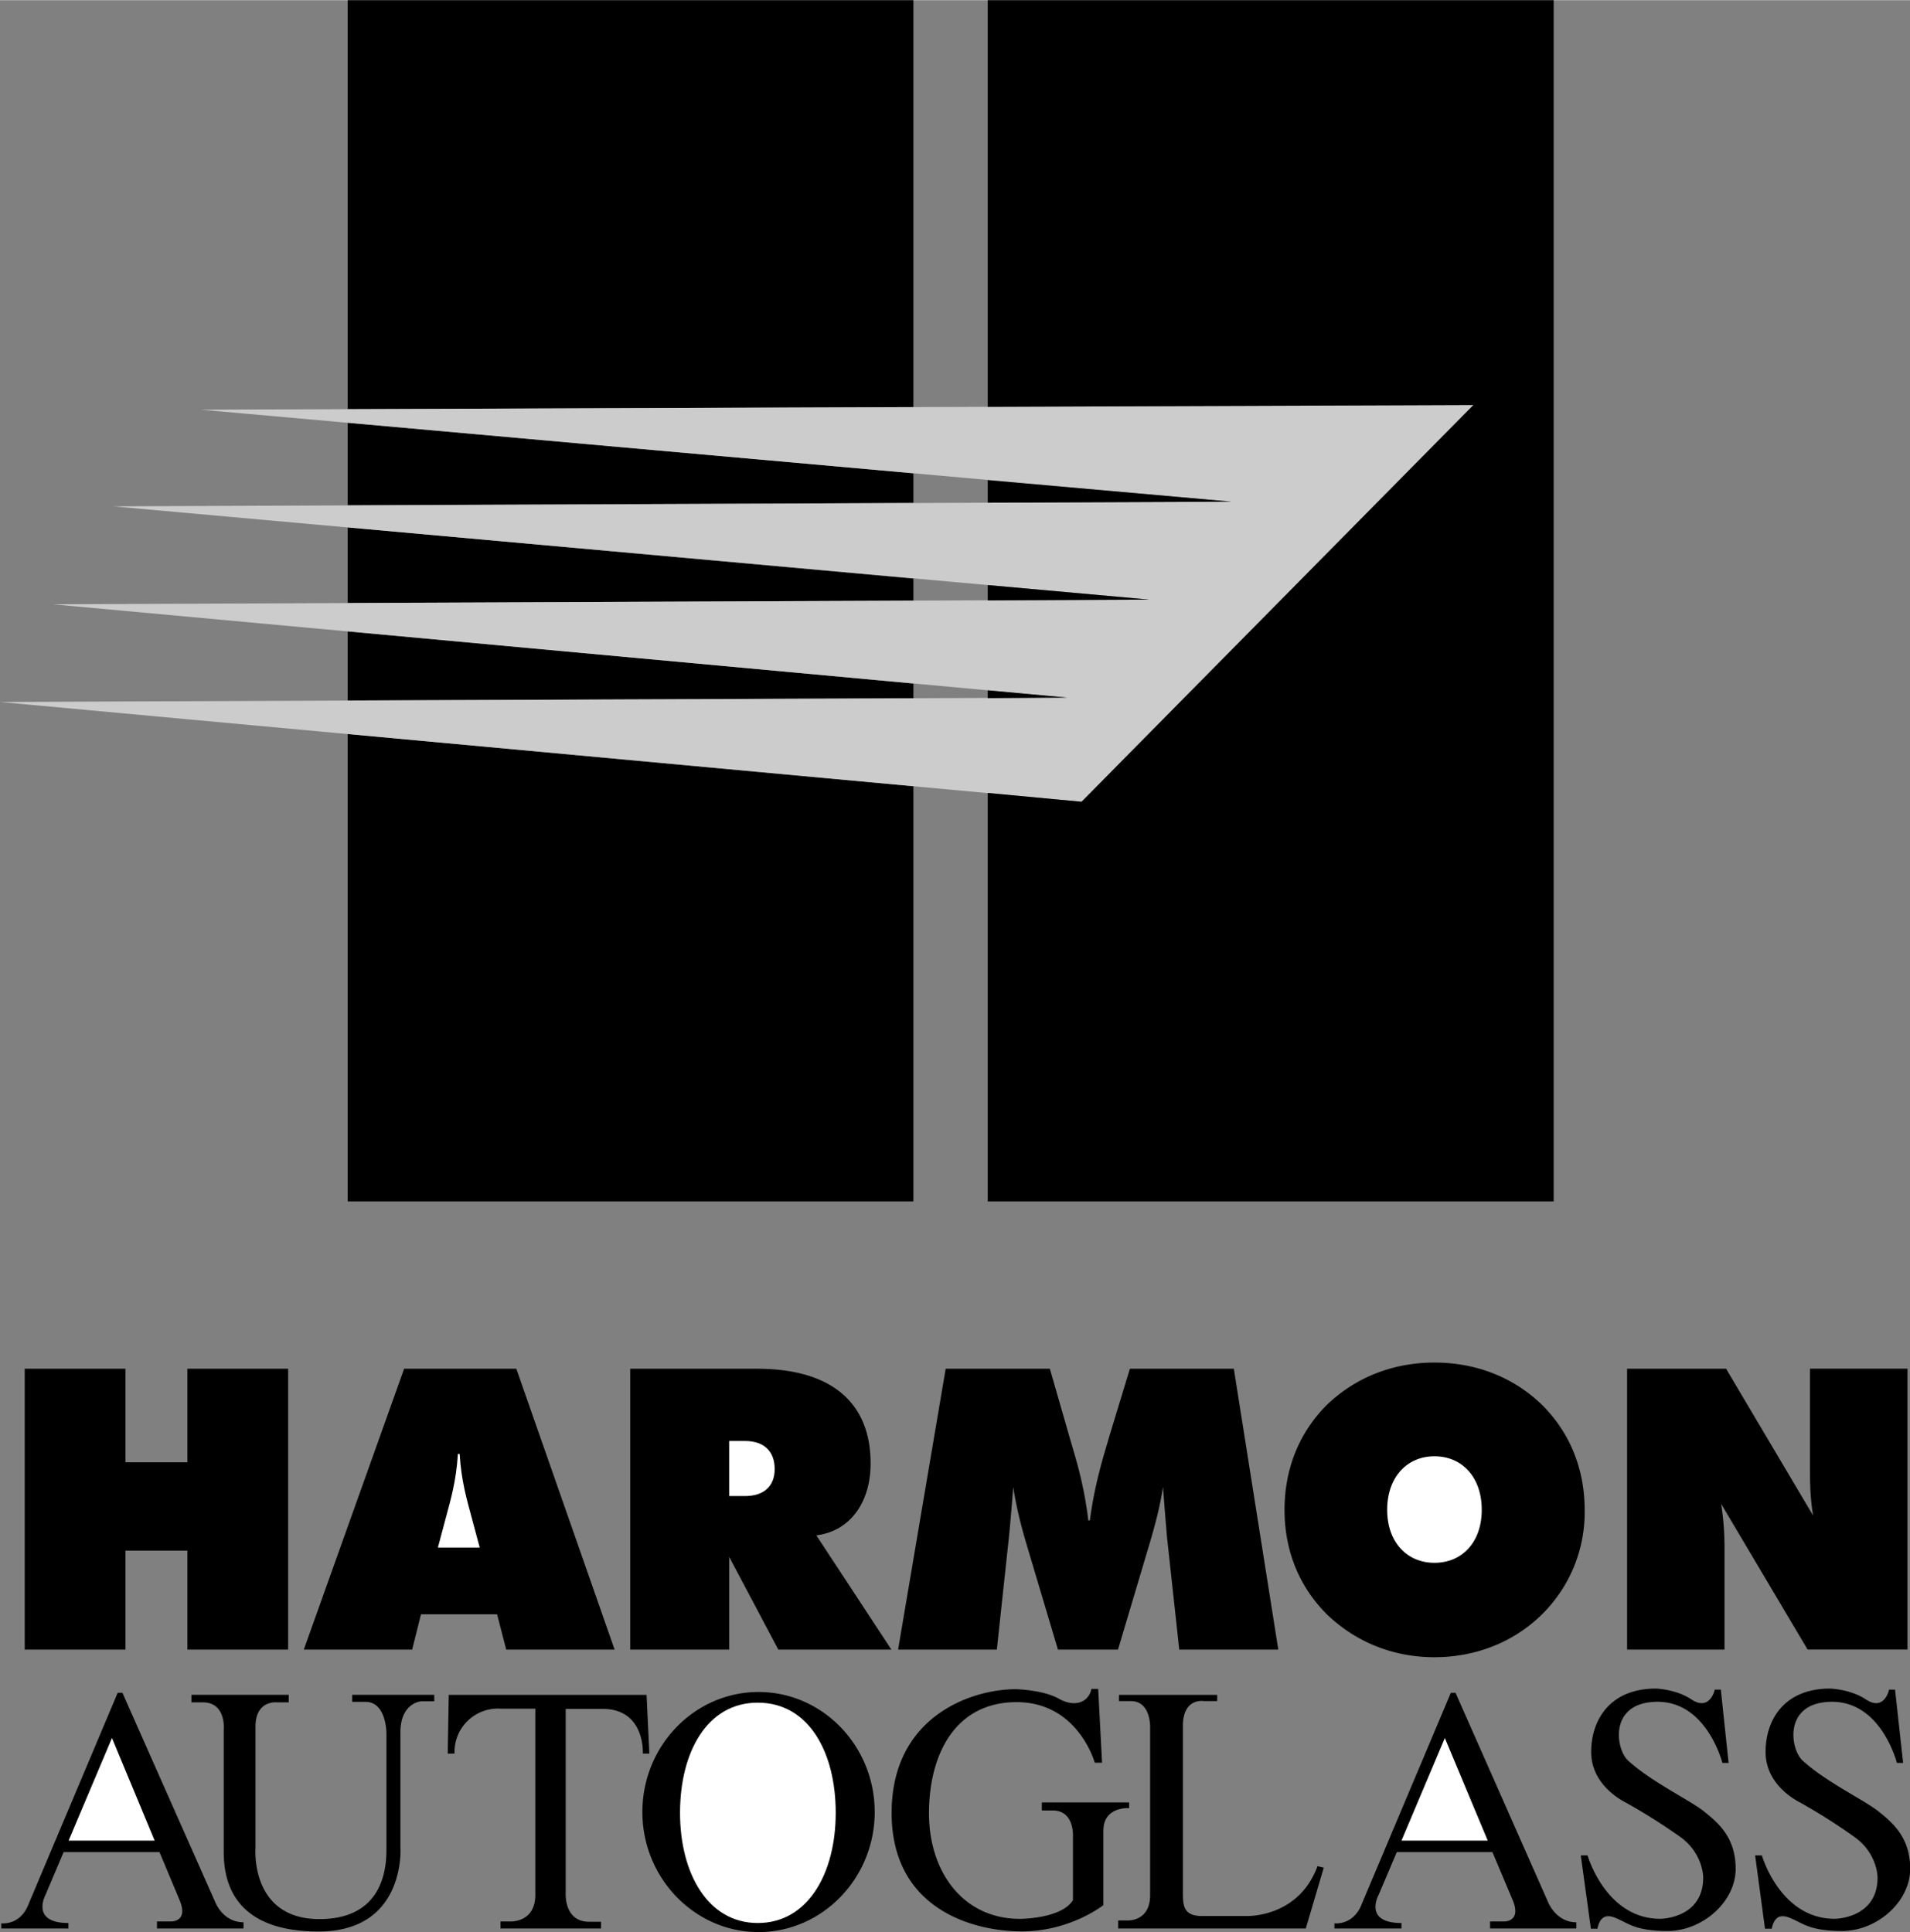 <svg xmlns="http://www.w3.org/2000/svg" width="2471" height="2500" viewBox="0 0 33.075 33.457"><rect x="0" y="0" width="33.075" height="33.457" fill="#808080" stroke="none"/><path d="M13.136 29.299c1.106 0 2.011.931 2.011 2.079 0 1.144-.905 2.079-2.011 2.079-1.107 0-2.012-.936-2.012-2.079 0-1.148.904-2.079 2.012-2.079zM30.681 33.398h-.117l-.171-1.269h.117s.315 1.098 1.26 1.098c0 0 .743 0 .743-.715 0 0 .004-.414-.4-.702a10.021 10.021 0 0 0-.945-.599c-.085-.045-.594-.315-.594-.873s.324-1.098 1.116-1.098c0 0 .351.009.617.185.266.18.378-.045.405-.167h.104l.14 1.269h-.108s-.266-1.058-1.121-1.058-.729.828-.508 1.021c.405.369 1.062.68 1.305.873.248.198.554.45.554.999 0 .572-.576 1.076-1.179 1.076-.508 0-.657-.113-.819-.189-.165-.08-.336-.143-.399.149zM27.662 33.398h-.113l-.175-1.269h.117s.315 1.098 1.26 1.098c0 0 .743 0 .743-.715 0 0 .004-.414-.396-.702a10.298 10.298 0 0 0-.95-.599c-.085-.045-.594-.315-.594-.873s.328-1.098 1.12-1.098c0 0 .347.009.612.185.266.18.378-.045.409-.167h.104l.135 1.269h-.108s-.266-1.058-1.121-1.058-.729.828-.508 1.021c.405.369 1.062.68 1.305.873.248.198.554.45.554.999 0 .572-.576 1.076-1.179 1.076-.508 0-.657-.113-.819-.189-.162-.08-.333-.143-.396.149zM18.041 31.351v-.139h1.512v.099s-.446-.036-.446.392v1.287s-.571.455-1.413.455c-.846 0-2.254-.387-2.254-2.052s1.373-2.142 2.151-2.142c0 0 .472.009.747.166.275.153.513.063.562-.171h.117l.067 1.278h-.126s-.288-1.049-1.354-1.049-1.517.909-1.517 1.926c0 1.012.589 1.827 1.575 1.827 0 0 .72 0 .918-.324v-1.098s.032-.455-.351-.455h-.188z"/><path d="M13.122 29.484c.882 0 1.35.855 1.35 1.908 0 1.049-.482 1.908-1.35 1.908-.864 0-1.346-.859-1.346-1.908 0-1.053.469-1.908 1.346-1.908z" fill="#fff"/><path d="M19.584 29.457h-.207v-.108h1.701v.108h-.229s-.365-.068-.365.432v2.835c0 .248-.013.455.333.455h.779c.135 0 .913-.036 1.219-.864l.108.027-.311 1.053h-3.249v-.14h.171s.382.018.382-.437v-2.907c.001 0 .015-.454-.332-.454zM7.871 30.366h-.118l.018-1.017h3.425l.049 1.017h-.113s.045-.774-.697-.774h-.639v3.182s-.036.504.405.504h.207v.117H8.667v-.122h.153s.45.036.45-.463v-3.222h-.599a.752.752 0 0 0-.8.778zM3.515 29.479h-.199v-.131H5v.131h-.198s-.378-.05-.378.423v2.106s-.094 1.224 1.107 1.224c1.202 0 1.161-1.044 1.161-1.269v-1.935s.009-.558-.364-.558h-.23v-.122H7.52v.112h-.212c-.063 0-.387.059-.374.572v1.966s.095 1.449-1.417 1.449c-1.507 0-1.643-.909-1.643-1.386V29.95c.001.002.045-.471-.359-.471zM24.269 33.3v.095h-1.161v-.09s.292.041.45-.279l1.566-3.713h.081l1.602 3.623s.135.351.49.351v.108h-1.494v-.122h.229s.32.022.167-.36l-.355-.841h-1.656l-.315.742c0-.001-.27.486.396.486z"/><path d="M1.184 33.3v.095H.022v-.09s.297.041.45-.279l1.566-3.713h.082l1.606 3.623s.13.351.491.351v.108H2.718v-.122h.229s.324.022.167-.36l-.352-.841h-1.66l-.315.742c.001-.001-.265.486.397.486zM6.021 0h9.796v7.047l-9.796.036zM15.817 8.194v.513l-9.796.041V7.317zM15.817 10.017v.382l-9.796.04V9.13zM15.817 11.835v.256l-9.796.036V10.93zM15.817 13.612v7.191H6.021v-8.095z"/><path fill="#ccc" d="M25.515 7.011l-6.786 6.871L0 12.154l18.477-.076L.914 10.462l18.989-.081L1.962 8.766l19.363-.081L3.479 7.092z"/><path d="M.428 28.565h1.745v-1.714h1.072v1.714H4.99v-4.864H3.245v1.62H2.173v-1.62H.428zM5.261 28.565h1.876l.153-.611h1.318l.158.611h1.877l-1.702-4.864H6.998zM10.913 28.565h1.714v-1.606l.851 1.606h1.958l-1.3-1.979c.567-.068.94-.549.94-1.247 0-1.04-.666-1.638-1.967-1.638h-2.196v4.864zM20.421 28.565h1.715l-.77-4.864h-1.8l-.36 1.184c-.095.329-.248.796-.333 1.444h-.027c-.076-.644-.225-1.098-.319-1.422l-.347-1.206h-1.804l-.824 4.864h1.71l.207-1.926c.027-.256.05-.558.077-.891.054.355.135.666.216.945l.558 1.872h1.04l.558-1.872c.081-.279.167-.589.221-.945.031.396.054.693.072.891l.21 1.926zM27.441 26.145c0-.715-.261-1.345-.738-1.818-.486-.472-1.134-.733-1.863-.733-.725 0-1.372.261-1.863.733-.473.473-.733 1.098-.733 1.818s.261 1.337.733 1.809c.491.473 1.138.743 1.863.743s1.382-.27 1.858-.738a2.482 2.482 0 0 0 .743-1.814zM28.175 28.565h1.688V26.81c0-.198-.009-.454-.059-.77l1.498 2.524h1.729V23.7h-1.688v1.769c0 .211.004.468.054.774l-1.507-2.542h-1.714v4.864zM17.104 0h9.801v20.803h-9.801v-7.074l1.625.153 6.786-6.871-8.411.031z"/><path d="M17.104 12.087v-.135l1.373.126zM17.104 10.395v-.266l2.799.252zM17.104 8.703v-.391l4.221.373z"/><path d="M7.583 26.797l.148-.554c.068-.256.171-.598.198-1.066h.031c.027.468.13.81.198 1.066l.149.554h-.724zM12.627 24.952h.27c.342 0 .518.185.518.486 0 .297-.185.468-.518.468h-.27v-.954zM24.84 27.062c-.473 0-.819-.355-.819-.918 0-.567.346-.927.819-.927.477 0 .819.36.819.927 0 .563-.342.918-.819.918zM25.763 31.873l-.743-1.777-.751 1.777zM2.678 31.873l-.739-1.777-.751 1.777z" fill="#fff"/></svg>